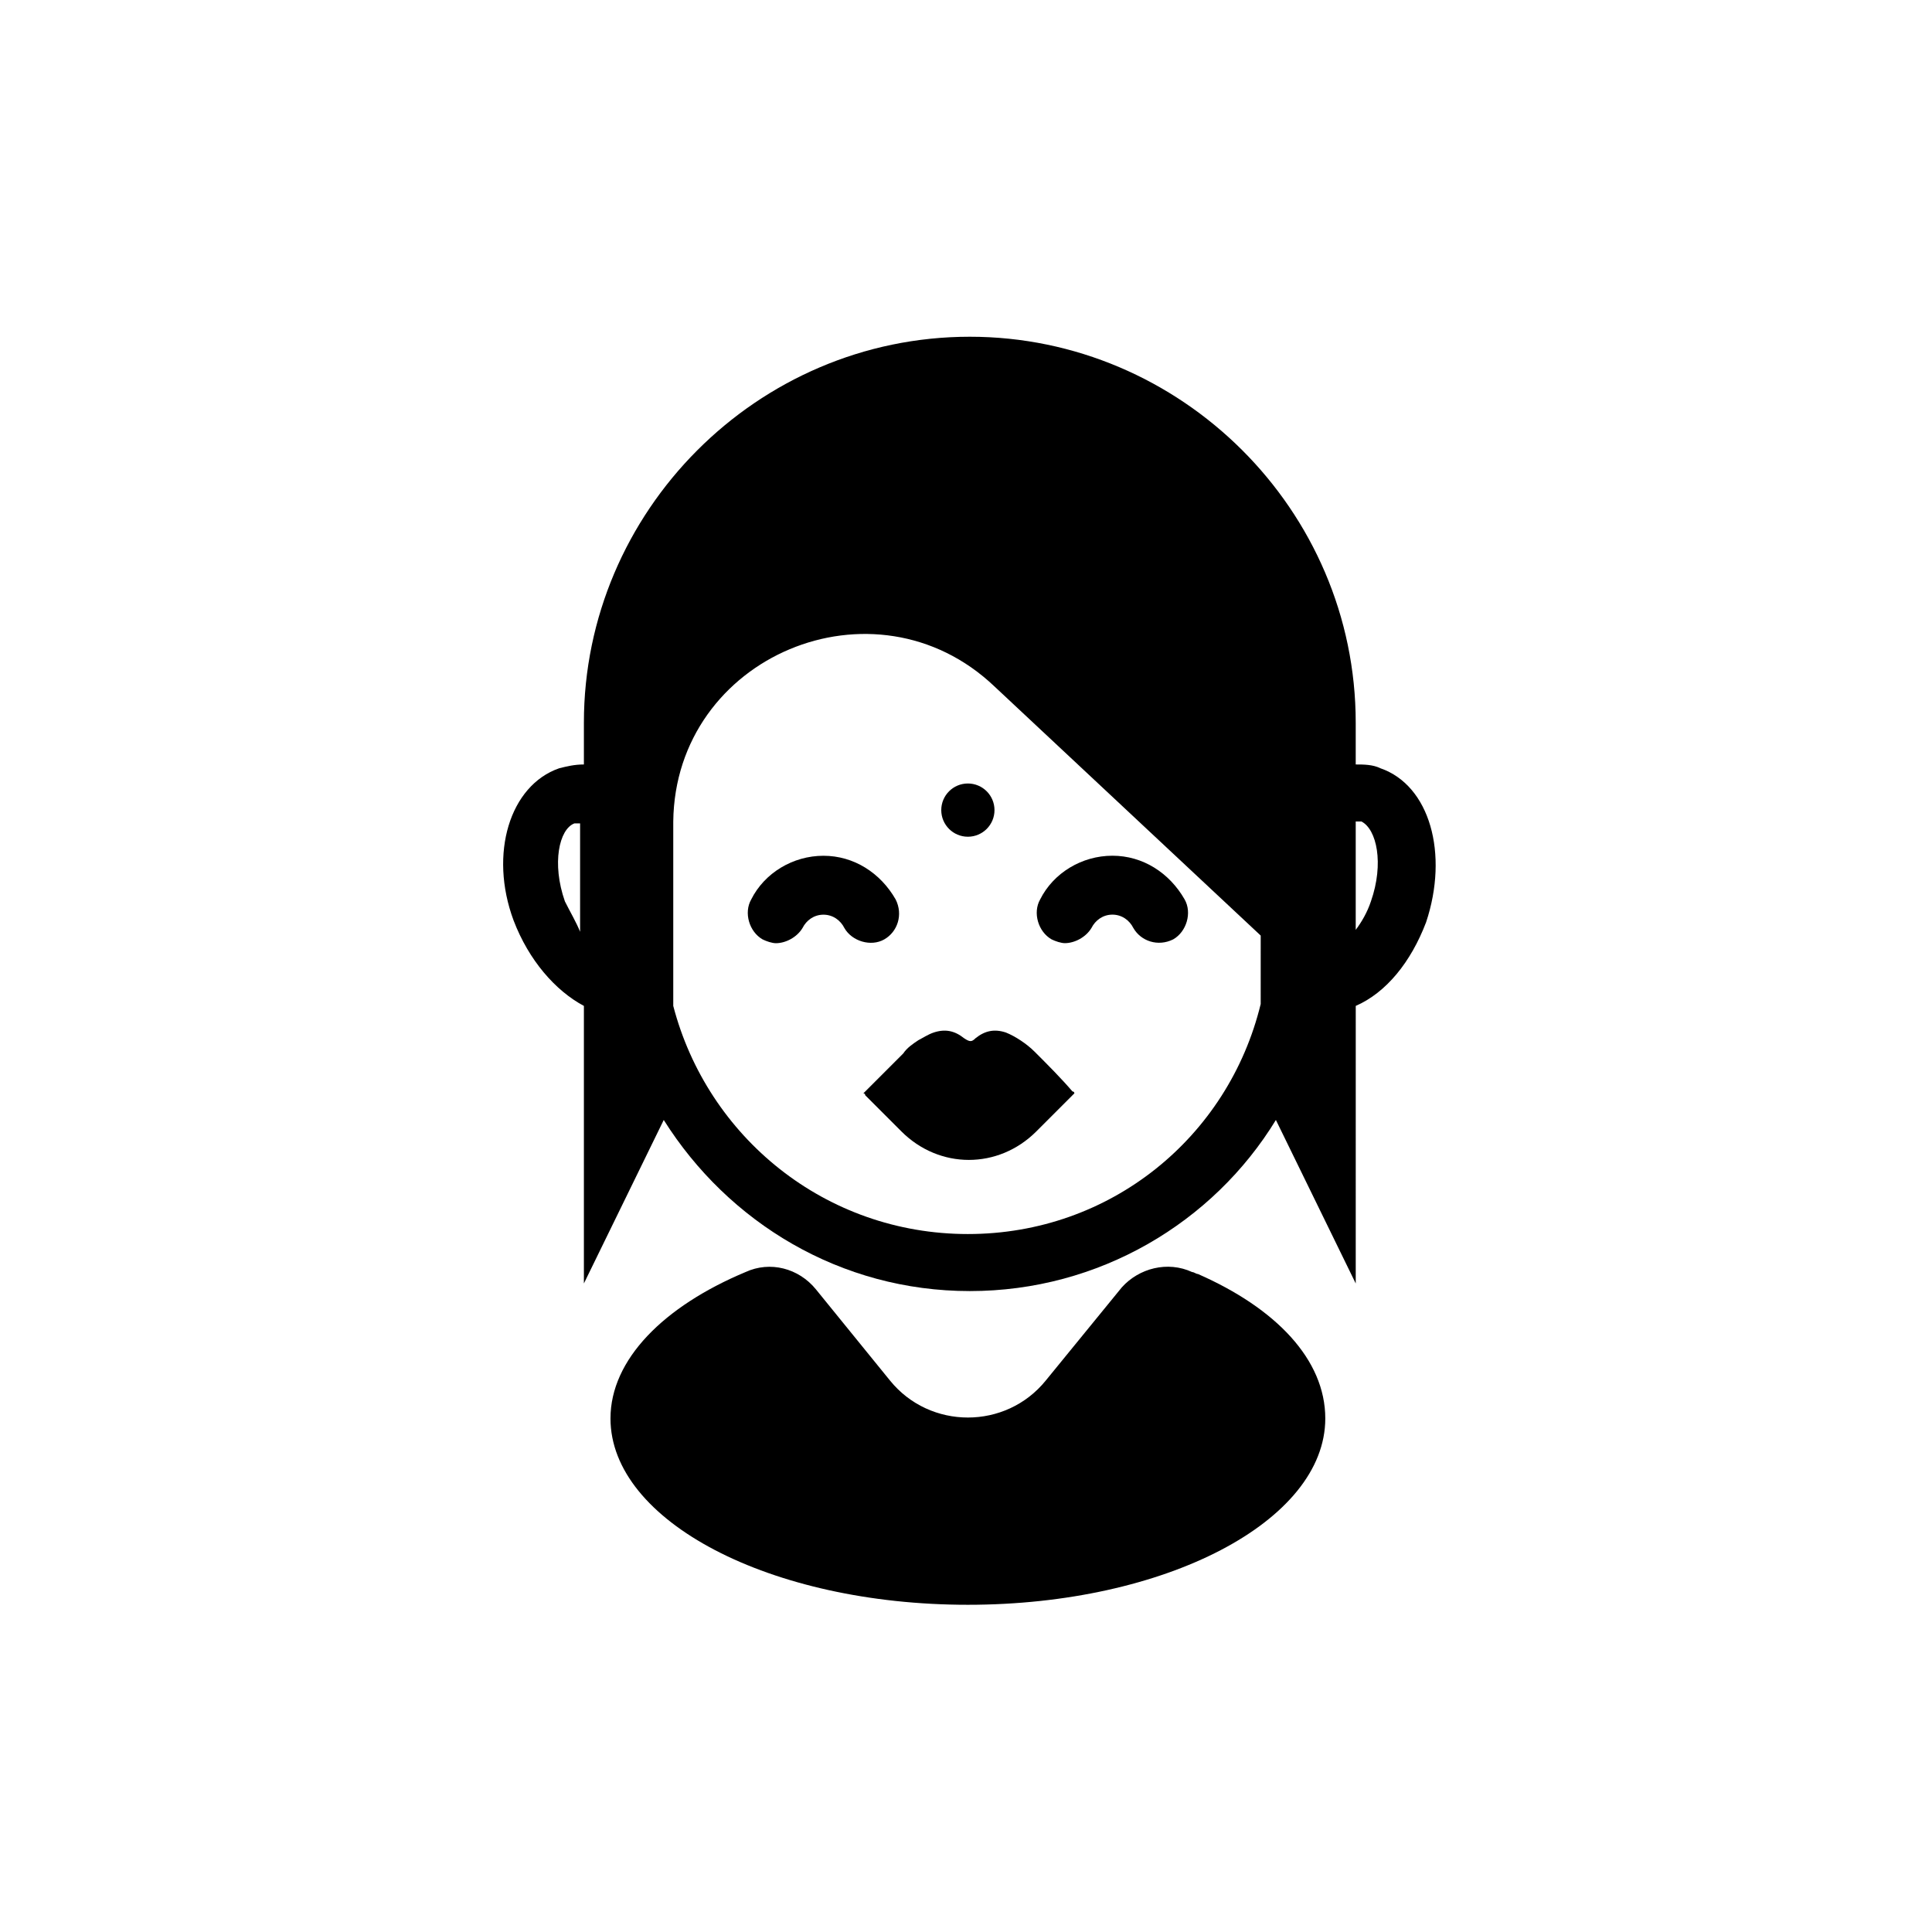 <?xml version="1.0" encoding="UTF-8"?>
<!-- Uploaded to: ICON Repo, www.svgrepo.com, Generator: ICON Repo Mixer Tools -->
<svg fill="#000000" width="800px" height="800px" version="1.1" viewBox="144 144 512 512" xmlns="http://www.w3.org/2000/svg">
 <g>
  <path d="m461.46 481.62c-0.504 0-1.008-0.504-1.512-0.504-6.551-3.023-14.105-1.008-18.641 4.031l-20.152 24.688c-10.578 13.098-30.73 13.098-41.312 0l-19.648-24.184c-4.535-5.543-12.09-7.559-18.641-4.535-21.664 9.07-35.77 23.176-35.77 38.793 0 27.207 42.32 49.375 94.715 49.375 52.395 0 94.715-22.168 94.715-49.375 0-15.621-13.098-29.223-33.754-38.289z"/>
  <path d="m509.83 347.6c-2.016-1.008-4.535-1.008-6.551-1.008v-11.082c0-56.426-46.352-102.27-102.27-102.27-56.426 0-102.27 46.352-102.27 102.27v11.082c-2.519 0-4.535 0.504-6.551 1.008-13.098 4.535-18.641 22.672-12.09 40.305 4.031 10.578 11.082 18.641 18.641 22.672v73.555l21.16-43.328c17.129 27.207 46.855 45.344 81.113 45.344 34.258 0 64.488-18.137 81.113-45.344l21.16 43.328 0.004-73.555c8.062-3.527 14.609-11.586 18.641-22.168 6.043-18.137 1.008-36.273-12.094-40.809zm-216.13 35.266c-3.527-10.078-1.512-19.145 2.519-20.656h1.512v28.719c-1.008-2.519-2.519-5.039-4.031-8.062zm106.81 88.168c-37.785 0-69.023-25.695-78.09-60.457v-47.863-1.008c0.504-43.832 53.402-66 85.145-35.77l70.535 66-0.004 18.137c-8.566 35.266-39.801 60.961-77.586 60.961zm106.8-88.168c-1.008 3.023-2.519 5.543-4.031 7.559v-28.719h1.512c4.031 2.016 6.047 11.086 2.519 21.16z"/>
  <path d="m378.34 392.95c3.527-2.016 5.039-6.551 3.023-10.578-4.031-7.055-11.082-11.586-19.145-11.586s-15.617 4.535-19.145 11.586c-2.016 3.527-0.504 8.566 3.023 10.578 1.008 0.504 2.519 1.008 3.527 1.008 2.519 0 5.543-1.512 7.055-4.031 1.008-2.016 3.023-3.527 5.543-3.527s4.535 1.512 5.543 3.527c2.008 3.527 7.047 5.039 10.574 3.023z"/>
  <path d="m457.94 382.36c-4.031-7.055-11.082-11.586-19.145-11.586s-15.617 4.535-19.145 11.586c-2.016 3.527-0.504 8.566 3.023 10.578 1.008 0.504 2.519 1.008 3.527 1.008 2.519 0 5.543-1.512 7.055-4.031 1.008-2.016 3.023-3.527 5.543-3.527s4.535 1.512 5.543 3.527c2.016 3.527 6.551 5.039 10.578 3.023 3.523-2.012 5.035-7.051 3.019-10.578z"/>
  <path d="m418.14 422.67c-2.016-2.016-5.039-4.031-7.559-5.039-3.023-1.008-5.543-0.504-8.062 1.512-1.008 1.008-1.512 1.008-3.023 0-2.519-2.016-5.039-2.519-8.062-1.512-1.512 0.504-3.023 1.512-4.031 2.016-1.512 1.008-3.023 2.016-4.031 3.527-3.527 3.527-7.055 7.055-10.578 10.578 0.504 0 0.504 0.504 0.504 0.504 3.023 3.023 6.551 6.551 9.574 9.574 10.078 10.078 25.695 10.078 35.77 0l10.078-10.078s0-0.504-0.504-0.504c-3.023-3.527-6.547-7.055-10.074-10.578z"/>
  <path d="m407.55 358.69c0 3.894-3.156 7.051-7.051 7.051-3.898 0-7.055-3.156-7.055-7.051 0-3.898 3.156-7.055 7.055-7.055 3.894 0 7.051 3.156 7.051 7.055"/>
 </g>
</svg>
